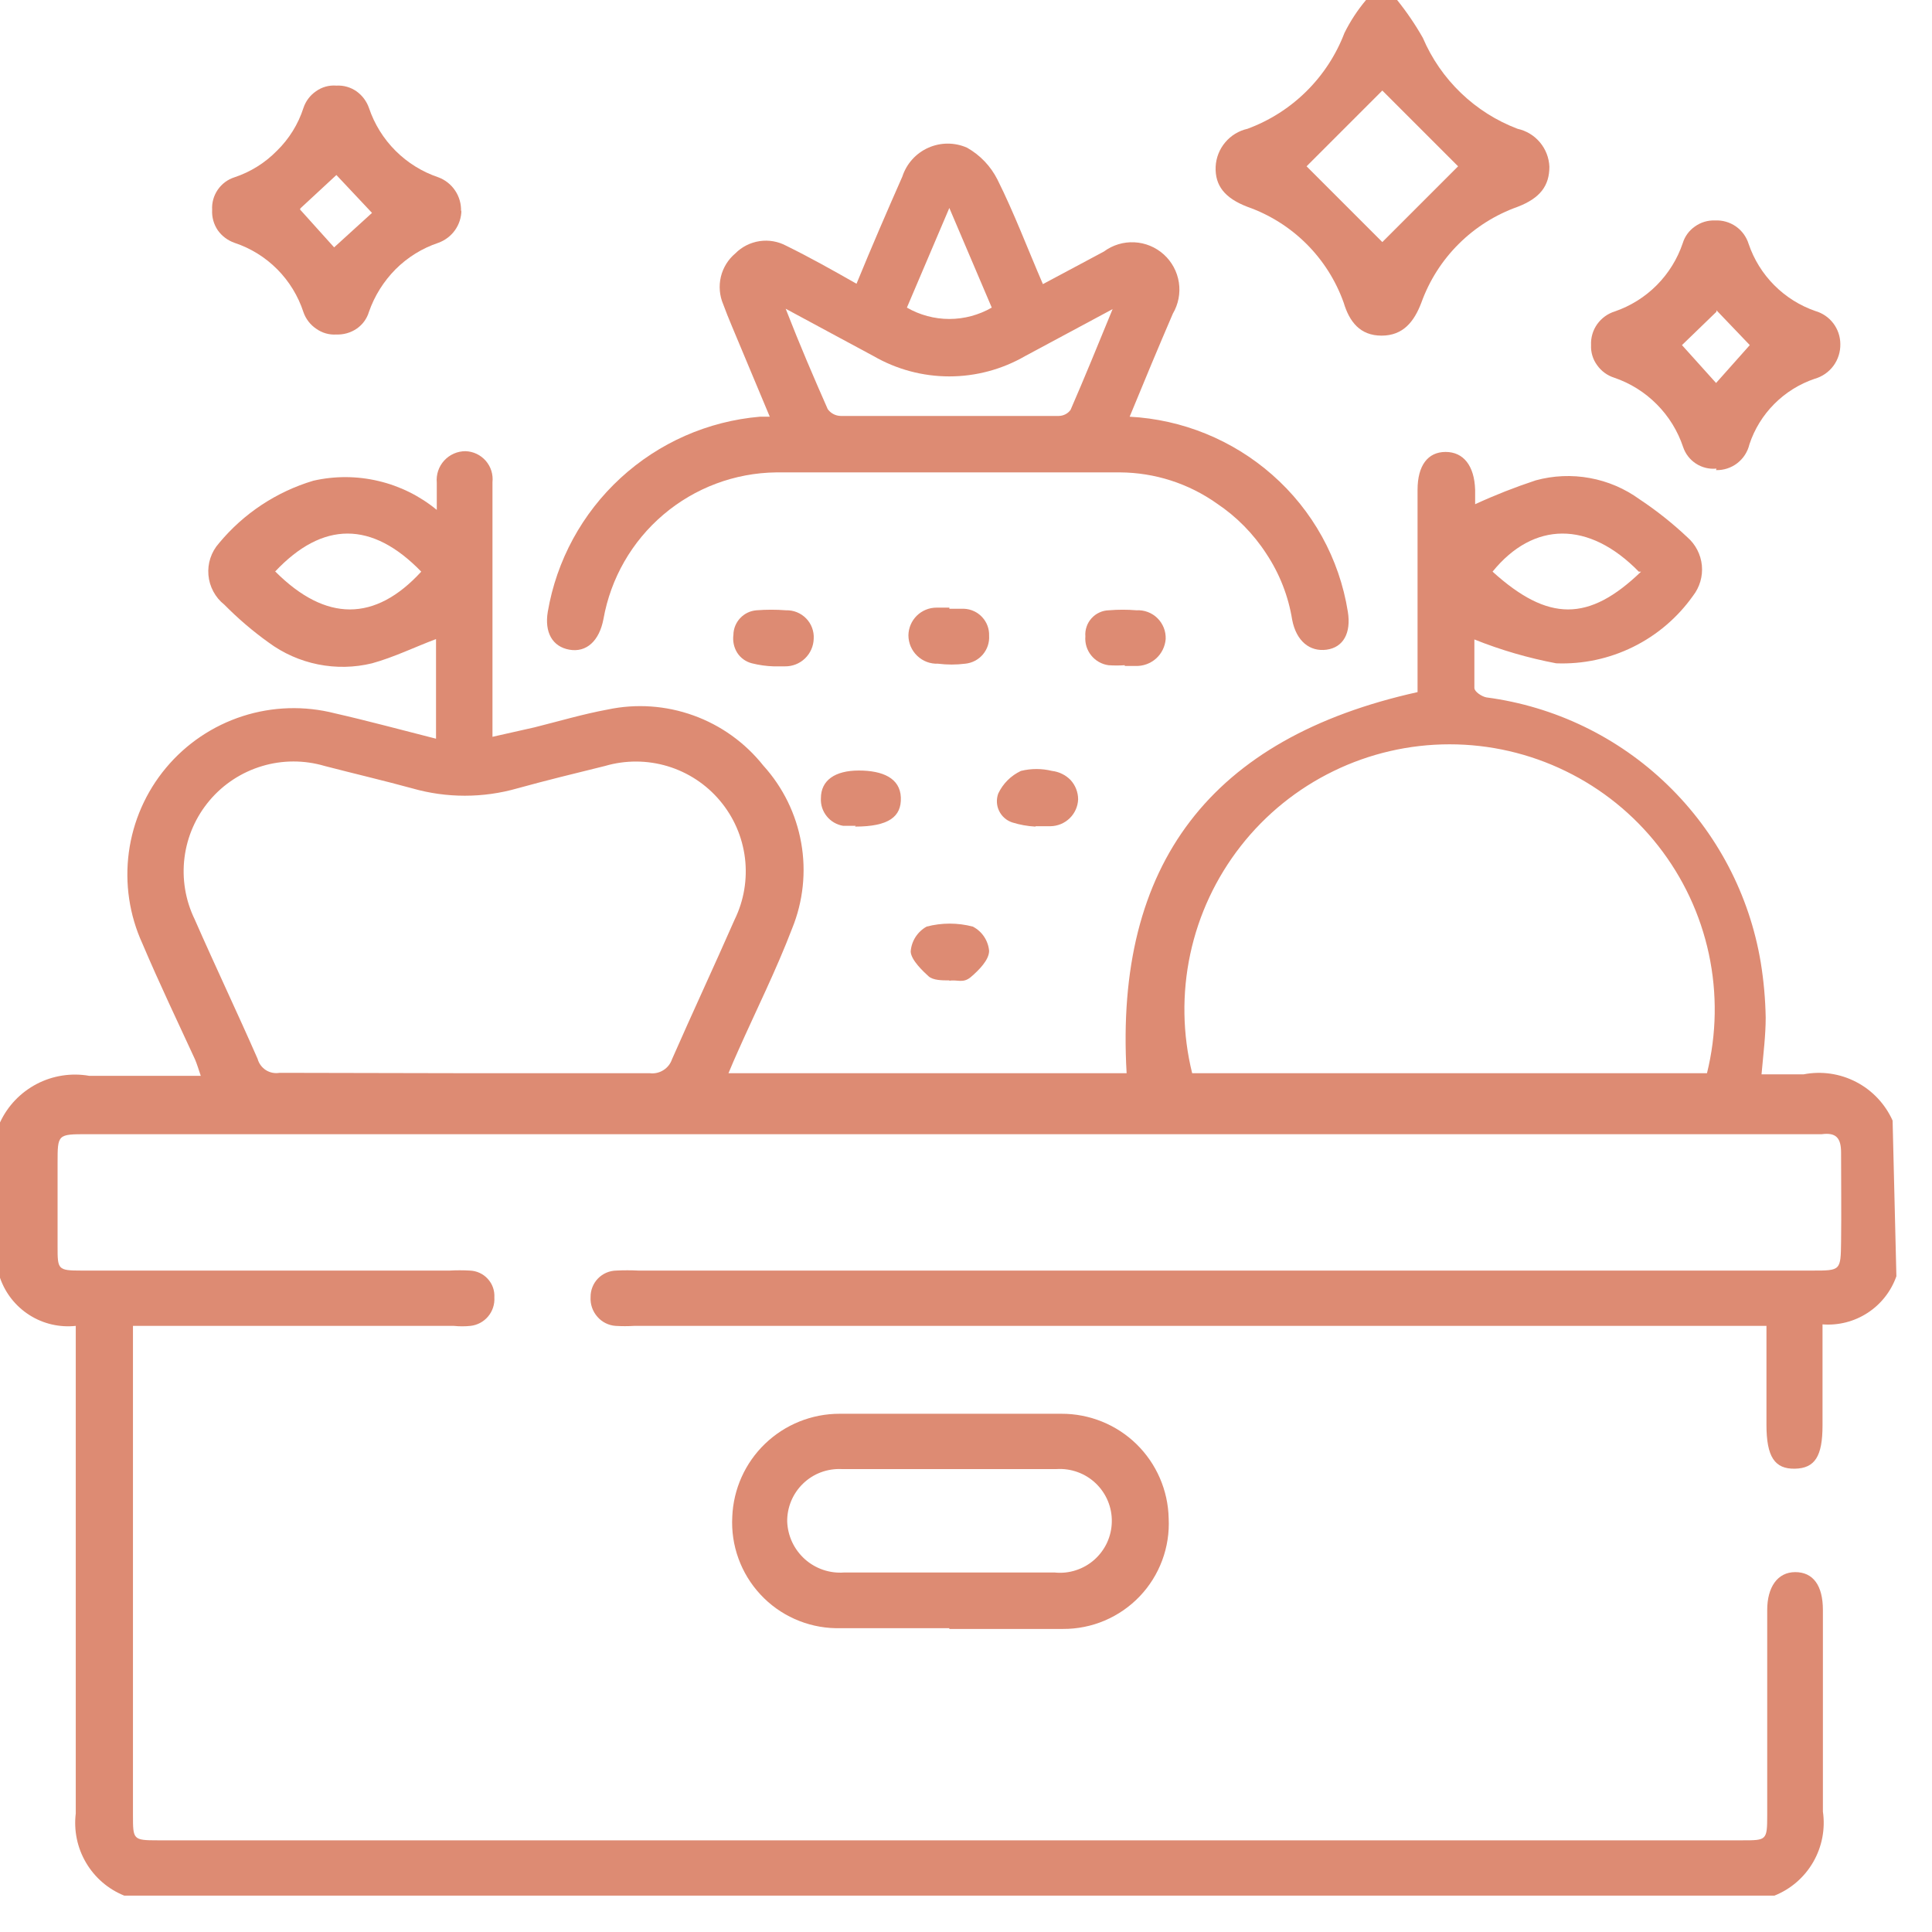 <?xml version="1.0" encoding="UTF-8"?> <svg xmlns="http://www.w3.org/2000/svg" width="51" height="51" viewBox="0 0 51 51" fill="none"> <path d="M7.27 15.09C8.6 16.42 9.9 16.42 11.12 15.09C9.82 13.75 8.52 13.75 7.26 15.09M43.26 15.09C41.94 13.74 40.48 13.76 39.4 15.09C40.87 16.42 41.94 16.42 43.32 15.09H43.26ZM31.39 28.33H45.06C45.315 27.299 45.332 26.223 45.11 25.184C44.888 24.145 44.432 23.171 43.777 22.334C43.123 21.497 42.286 20.821 41.331 20.356C40.376 19.89 39.327 19.648 38.265 19.648C37.203 19.648 36.154 19.89 35.199 20.356C34.244 20.821 33.407 21.497 32.753 22.334C32.098 23.171 31.642 24.145 31.42 25.184C31.198 26.223 31.215 27.299 31.47 28.33H31.39ZM12.22 28.33C13.86 28.33 15.51 28.33 17.15 28.33C17.276 28.346 17.404 28.318 17.511 28.25C17.619 28.183 17.699 28.081 17.74 27.96C18.28 26.73 18.85 25.51 19.39 24.28C19.638 23.775 19.733 23.209 19.665 22.65C19.596 22.091 19.367 21.565 19.004 21.135C18.642 20.704 18.162 20.389 17.623 20.226C17.084 20.064 16.51 20.062 15.97 20.22C15.2 20.41 14.42 20.6 13.66 20.81C12.752 21.07 11.788 21.07 10.88 20.81C10.11 20.6 9.34 20.42 8.57 20.22C8.031 20.061 7.456 20.061 6.918 20.223C6.379 20.384 5.898 20.698 5.535 21.127C5.171 21.556 4.94 22.082 4.87 22.64C4.8 23.198 4.894 23.765 5.14 24.27C5.68 25.5 6.26 26.72 6.8 27.95C6.833 28.073 6.911 28.179 7.018 28.248C7.126 28.316 7.255 28.342 7.38 28.32L12.22 28.33ZM50.06 33.69C49.92 34.087 49.653 34.427 49.301 34.656C48.948 34.886 48.529 34.993 48.11 34.96V37.63C48.11 38.44 47.91 38.76 47.38 38.77C46.85 38.78 46.63 38.46 46.63 37.61V35H16.74C16.577 35.01 16.413 35.01 16.25 35C16.158 34.994 16.069 34.969 15.986 34.928C15.904 34.887 15.83 34.83 15.77 34.76C15.643 34.617 15.579 34.431 15.59 34.24C15.589 34.15 15.605 34.06 15.639 33.975C15.672 33.891 15.722 33.814 15.785 33.749C15.848 33.684 15.924 33.632 16.007 33.596C16.09 33.561 16.179 33.541 16.27 33.54C16.463 33.53 16.657 33.53 16.85 33.54H47.85C48.59 33.54 48.59 33.54 48.6 32.78C48.61 32.02 48.6 31.21 48.6 30.43C48.6 30.04 48.47 29.89 48.09 29.94H2.3C1.52 29.94 1.52 29.94 1.52 30.7V32.9C1.52 33.51 1.52 33.54 2.15 33.54H11.87C12.046 33.53 12.223 33.53 12.4 33.54C12.49 33.543 12.578 33.563 12.66 33.601C12.741 33.638 12.815 33.691 12.875 33.758C12.936 33.824 12.983 33.901 13.013 33.986C13.043 34.071 13.055 34.161 13.05 34.25C13.061 34.432 13.002 34.612 12.885 34.751C12.768 34.891 12.601 34.98 12.42 35C12.274 35.015 12.126 35.015 11.98 35H3.51C3.51 35.19 3.51 35.35 3.51 35.51V47.91C3.51 48.56 3.51 48.58 4.16 48.58H46C46.63 48.58 46.65 48.58 46.65 47.92V42.5C46.65 41.9 46.92 41.5 47.39 41.5C47.86 41.5 48.12 41.85 48.12 42.5C48.12 44.27 48.12 46.04 48.12 47.82C48.187 48.28 48.097 48.749 47.865 49.152C47.633 49.555 47.272 49.868 46.84 50.04H3.28C2.858 49.87 2.503 49.565 2.272 49.172C2.04 48.78 1.945 48.322 2 47.87C2 43.76 2 39.66 2 35.56V35C1.572 35.046 1.141 34.946 0.778 34.715C0.414 34.484 0.14 34.137 0 33.73V29.63C0.202 29.193 0.544 28.836 0.971 28.613C1.397 28.391 1.886 28.316 2.36 28.4C3.31 28.4 4.27 28.4 5.3 28.4C5.24 28.22 5.2 28.09 5.15 27.97C4.69 26.97 4.21 25.97 3.76 24.91C3.415 24.157 3.291 23.321 3.401 22.499C3.511 21.678 3.851 20.904 4.383 20.268C4.914 19.632 5.615 19.16 6.404 18.905C7.192 18.651 8.037 18.625 8.84 18.83C9.72 19.03 10.6 19.27 11.51 19.5V16.87C10.95 17.08 10.4 17.35 9.82 17.51C9.352 17.624 8.866 17.633 8.394 17.538C7.922 17.443 7.477 17.246 7.09 16.96C6.672 16.661 6.281 16.326 5.92 15.96C5.801 15.866 5.702 15.747 5.631 15.613C5.559 15.479 5.515 15.332 5.502 15.18C5.489 15.029 5.506 14.876 5.554 14.732C5.602 14.587 5.679 14.454 5.78 14.34C6.429 13.556 7.295 12.982 8.27 12.69C8.836 12.561 9.424 12.563 9.989 12.697C10.555 12.83 11.082 13.091 11.53 13.46V12.74C11.52 12.635 11.533 12.528 11.566 12.428C11.6 12.327 11.655 12.235 11.726 12.157C11.798 12.079 11.885 12.016 11.982 11.974C12.079 11.931 12.184 11.91 12.29 11.91C12.392 11.914 12.492 11.938 12.584 11.982C12.675 12.026 12.757 12.088 12.824 12.165C12.89 12.242 12.941 12.332 12.971 12.429C13.001 12.527 13.011 12.629 13 12.73C13 14.82 13 16.9 13 18.98V19.45L14.11 19.2C14.75 19.04 15.39 18.85 16.04 18.73C16.795 18.57 17.579 18.624 18.305 18.886C19.032 19.147 19.67 19.606 20.15 20.21C20.669 20.782 21.016 21.49 21.15 22.251C21.285 23.011 21.201 23.795 20.91 24.51C20.49 25.61 19.96 26.67 19.48 27.75C19.4 27.93 19.32 28.11 19.23 28.33H29.74C29.42 22.8 31.97 19.48 37.42 18.27V12.93C37.42 12.29 37.69 11.93 38.16 11.93C38.63 11.93 38.92 12.29 38.94 12.93C38.94 13.06 38.94 13.19 38.94 13.31C39.461 13.07 39.995 12.86 40.54 12.68C41.005 12.553 41.493 12.532 41.967 12.619C42.441 12.705 42.89 12.897 43.28 13.18C43.728 13.477 44.149 13.812 44.54 14.18C44.759 14.37 44.897 14.637 44.925 14.925C44.953 15.214 44.868 15.502 44.69 15.73C44.283 16.303 43.741 16.766 43.11 17.077C42.48 17.388 41.782 17.537 41.08 17.51C40.341 17.37 39.618 17.16 38.92 16.88C38.92 17.24 38.92 17.7 38.92 18.16C38.92 18.26 39.12 18.39 39.24 18.41C41.038 18.647 42.712 19.455 44.015 20.716C45.319 21.976 46.183 23.622 46.48 25.41C46.558 25.89 46.601 26.374 46.61 26.86C46.61 27.33 46.55 27.8 46.5 28.36C46.88 28.36 47.25 28.36 47.61 28.36C48.082 28.268 48.571 28.339 48.998 28.561C49.424 28.782 49.763 29.142 49.96 29.58L50.06 33.69Z" fill="#DD8B73"></path> <path d="M36.49 2.39L34.49 4.39L36.49 6.39L38.49 4.39L36.49 2.39ZM36.88 0C37.133 0.314 37.361 0.649 37.56 1C37.794 1.548 38.136 2.042 38.566 2.455C38.995 2.867 39.503 3.189 40.06 3.4C40.291 3.451 40.498 3.576 40.65 3.757C40.802 3.938 40.89 4.164 40.9 4.4C40.9 4.9 40.66 5.23 40.06 5.46C39.476 5.668 38.945 6.002 38.506 6.44C38.066 6.877 37.73 7.407 37.52 7.99C37.33 8.49 37.04 8.86 36.47 8.86C35.9 8.86 35.62 8.49 35.47 7.99C35.262 7.406 34.926 6.875 34.486 6.437C34.047 6 33.515 5.666 32.93 5.46C32.33 5.23 32.07 4.9 32.09 4.4C32.102 4.164 32.19 3.939 32.342 3.759C32.493 3.578 32.7 3.452 32.93 3.4C33.513 3.185 34.042 2.849 34.484 2.412C34.925 1.976 35.269 1.45 35.49 0.87C35.645 0.558 35.836 0.266 36.06 0H36.88Z" fill="#DD8B73"></path> <path d="M25.06 5.49L23.94 8.12C24.28 8.316 24.667 8.42 25.06 8.42C25.453 8.42 25.839 8.316 26.18 8.12L25.06 5.49ZM20.74 8.15C21.13 9.15 21.48 9.96 21.85 10.8C21.889 10.854 21.94 10.899 21.999 10.93C22.058 10.961 22.123 10.978 22.19 10.98H27.95C28.011 10.979 28.07 10.964 28.124 10.936C28.178 10.909 28.224 10.869 28.26 10.82C28.63 9.97 28.98 9.11 29.37 8.16L27.06 9.4C26.452 9.751 25.762 9.936 25.06 9.936C24.358 9.936 23.668 9.751 23.06 9.4C22.31 9 21.58 8.6 20.74 8.15ZM29.82 11C31.209 11.073 32.534 11.612 33.58 12.53C34.649 13.466 35.357 14.746 35.58 16.15C35.67 16.71 35.46 17.09 35.02 17.15C34.58 17.21 34.22 16.93 34.11 16.36C34.01 15.738 33.778 15.145 33.43 14.62C33.089 14.092 32.643 13.639 32.12 13.29C31.374 12.762 30.484 12.476 29.57 12.47H20.49C19.398 12.483 18.345 12.877 17.513 13.584C16.681 14.29 16.121 15.265 15.93 16.34C15.82 16.92 15.48 17.23 15.03 17.15C14.58 17.07 14.37 16.69 14.46 16.15C14.692 14.793 15.367 13.551 16.381 12.619C17.394 11.687 18.688 11.117 20.06 11H20.32C19.98 10.19 19.65 9.4 19.32 8.61C19.24 8.42 19.16 8.22 19.09 8.03C18.993 7.802 18.972 7.548 19.029 7.307C19.087 7.066 19.22 6.85 19.41 6.69C19.583 6.515 19.808 6.402 20.052 6.365C20.295 6.329 20.543 6.373 20.76 6.49C21.37 6.79 21.96 7.12 22.61 7.49C23.02 6.49 23.41 5.59 23.82 4.66C23.875 4.492 23.964 4.338 24.082 4.207C24.2 4.076 24.345 3.971 24.506 3.9C24.667 3.828 24.841 3.791 25.018 3.791C25.194 3.791 25.369 3.828 25.53 3.9C25.874 4.095 26.152 4.387 26.33 4.74C26.77 5.62 27.12 6.55 27.53 7.5L29.14 6.64C29.372 6.468 29.656 6.382 29.944 6.396C30.232 6.41 30.506 6.523 30.72 6.716C30.934 6.909 31.075 7.17 31.119 7.455C31.163 7.74 31.106 8.032 30.96 8.28C30.59 9.14 30.21 10.05 29.82 11Z" fill="#DD8B73"></path> <path d="M7.92 5.53L8.82 6.53L9.82 5.62L8.88 4.62L7.93 5.5M12.18 5.55C12.179 5.739 12.12 5.922 12.011 6.076C11.901 6.23 11.748 6.346 11.57 6.41C11.144 6.553 10.758 6.792 10.44 7.11C10.127 7.427 9.887 7.809 9.74 8.23C9.686 8.414 9.569 8.573 9.41 8.68C9.254 8.785 9.068 8.837 8.88 8.83C8.691 8.843 8.504 8.79 8.35 8.68C8.192 8.575 8.072 8.42 8.01 8.24C7.871 7.814 7.634 7.426 7.318 7.108C7.002 6.79 6.616 6.551 6.19 6.41C6.013 6.348 5.859 6.233 5.75 6.08C5.642 5.922 5.589 5.732 5.6 5.54C5.589 5.352 5.641 5.165 5.748 5.009C5.855 4.853 6.01 4.737 6.19 4.68C6.614 4.539 6.998 4.299 7.31 3.98C7.632 3.666 7.872 3.278 8.01 2.85C8.069 2.671 8.185 2.517 8.34 2.41C8.497 2.297 8.688 2.244 8.88 2.26C9.069 2.249 9.255 2.302 9.41 2.41C9.563 2.519 9.678 2.673 9.74 2.85C9.883 3.276 10.123 3.662 10.441 3.98C10.758 4.297 11.145 4.537 11.57 4.68C11.752 4.747 11.909 4.871 12.016 5.033C12.124 5.194 12.178 5.386 12.17 5.58L12.18 5.55Z" fill="#DD8B73"></path> <path d="M45.31 8.23L44.4 9.11L45.3 10.11L46.19 9.11L45.31 8.19M45.31 12.37C45.12 12.389 44.93 12.342 44.77 12.239C44.61 12.135 44.49 11.98 44.43 11.8C44.288 11.375 44.05 10.989 43.734 10.672C43.418 10.354 43.034 10.114 42.61 9.97C42.428 9.912 42.27 9.796 42.16 9.64C42.047 9.487 41.991 9.299 42 9.11C41.991 8.914 42.047 8.72 42.16 8.56C42.275 8.398 42.44 8.278 42.63 8.22C43.046 8.076 43.424 7.84 43.734 7.528C44.044 7.216 44.279 6.837 44.42 6.42C44.474 6.241 44.587 6.086 44.74 5.98C44.894 5.869 45.08 5.812 45.27 5.82C45.466 5.809 45.66 5.864 45.822 5.976C45.983 6.089 46.102 6.252 46.16 6.44C46.299 6.849 46.53 7.222 46.835 7.528C47.14 7.835 47.511 8.068 47.92 8.21C48.109 8.264 48.276 8.378 48.395 8.535C48.514 8.692 48.579 8.883 48.58 9.08C48.585 9.287 48.521 9.49 48.398 9.657C48.275 9.823 48.1 9.944 47.9 10C47.499 10.136 47.135 10.363 46.837 10.663C46.538 10.963 46.313 11.328 46.18 11.73C46.134 11.927 46.021 12.102 45.861 12.226C45.701 12.35 45.502 12.415 45.3 12.41L45.31 12.37Z" fill="#DD8B73"></path> <path d="M25.06 25.88C24.87 25.88 24.63 25.88 24.51 25.77C24.39 25.66 24.05 25.35 24.04 25.12C24.049 24.984 24.093 24.852 24.166 24.737C24.24 24.622 24.341 24.526 24.46 24.46C24.86 24.355 25.28 24.355 25.68 24.46C25.8 24.522 25.902 24.613 25.977 24.725C26.052 24.837 26.098 24.966 26.11 25.1C26.11 25.34 25.84 25.61 25.63 25.79C25.42 25.97 25.26 25.85 25.06 25.89" fill="#DD8B73"></path> <path d="M22.59 21.8H22.26C22.089 21.773 21.933 21.683 21.825 21.548C21.715 21.413 21.66 21.243 21.67 21.07C21.67 20.6 22.04 20.34 22.67 20.34C23.3 20.34 23.76 20.54 23.78 21.05C23.8 21.56 23.46 21.82 22.57 21.82" fill="#DD8B73"></path> <path d="M27.33 21.82C27.123 21.809 26.918 21.772 26.72 21.71C26.645 21.685 26.576 21.646 26.517 21.594C26.458 21.542 26.409 21.479 26.375 21.408C26.34 21.337 26.32 21.26 26.316 21.181C26.312 21.103 26.324 21.024 26.35 20.95C26.474 20.686 26.686 20.474 26.95 20.35C27.22 20.284 27.501 20.284 27.77 20.35C27.956 20.372 28.129 20.456 28.26 20.59C28.388 20.729 28.459 20.911 28.46 21.1C28.453 21.289 28.373 21.468 28.237 21.6C28.101 21.732 27.92 21.807 27.73 21.81H27.34" fill="#DD8B73"></path> <path d="M25.061 16.07H25.451C25.632 16.078 25.803 16.157 25.926 16.29C26.05 16.422 26.116 16.599 26.11 16.78C26.122 16.961 26.062 17.139 25.945 17.277C25.827 17.415 25.661 17.502 25.48 17.52C25.241 17.55 25 17.55 24.761 17.52C24.66 17.524 24.559 17.508 24.464 17.472C24.37 17.436 24.284 17.381 24.211 17.311C24.138 17.241 24.08 17.157 24.04 17.064C24.001 16.971 23.98 16.871 23.98 16.77C23.983 16.576 24.062 16.39 24.201 16.253C24.339 16.117 24.526 16.04 24.721 16.04H25.061" fill="#DD8B73"></path> <path d="M20.42 17.59C20.228 17.584 20.037 17.557 19.85 17.51C19.689 17.47 19.549 17.37 19.46 17.23C19.373 17.09 19.338 16.924 19.36 16.76C19.362 16.595 19.426 16.437 19.539 16.317C19.652 16.196 19.805 16.123 19.97 16.11C20.23 16.09 20.49 16.09 20.75 16.11C20.848 16.107 20.946 16.125 21.038 16.162C21.129 16.199 21.211 16.254 21.28 16.325C21.349 16.395 21.402 16.479 21.436 16.571C21.471 16.664 21.486 16.762 21.48 16.86C21.475 17.057 21.392 17.244 21.25 17.381C21.108 17.518 20.917 17.593 20.72 17.59H20.42Z" fill="#DD8B73"></path> <path d="M29.691 17.56C29.548 17.57 29.404 17.57 29.261 17.56C29.081 17.535 28.918 17.442 28.805 17.301C28.691 17.16 28.636 16.98 28.651 16.8C28.644 16.713 28.655 16.626 28.683 16.544C28.71 16.462 28.755 16.386 28.813 16.322C28.871 16.257 28.941 16.205 29.02 16.169C29.099 16.132 29.184 16.112 29.271 16.11C29.514 16.09 29.758 16.09 30.001 16.11C30.102 16.104 30.204 16.12 30.3 16.156C30.395 16.192 30.482 16.247 30.554 16.319C30.627 16.391 30.683 16.477 30.721 16.572C30.758 16.666 30.775 16.768 30.771 16.87C30.755 17.067 30.665 17.251 30.518 17.383C30.371 17.515 30.178 17.585 29.981 17.58H29.691" fill="#DD8B73"></path> <path d="M25.06 41.51H27.84C28.029 41.53 28.219 41.51 28.4 41.451C28.58 41.393 28.747 41.298 28.888 41.173C29.03 41.047 29.144 40.893 29.224 40.721C29.303 40.549 29.346 40.362 29.349 40.172C29.353 39.983 29.317 39.795 29.244 39.62C29.171 39.445 29.062 39.287 28.925 39.156C28.788 39.025 28.625 38.924 28.447 38.86C28.269 38.795 28.079 38.768 27.89 38.78C25.997 38.78 24.107 38.78 22.22 38.78C22.033 38.771 21.845 38.8 21.67 38.865C21.494 38.931 21.334 39.032 21.199 39.163C21.064 39.293 20.957 39.45 20.885 39.623C20.813 39.796 20.777 39.983 20.78 40.17C20.788 40.358 20.833 40.542 20.913 40.712C20.993 40.881 21.107 41.033 21.246 41.158C21.386 41.283 21.55 41.379 21.727 41.439C21.905 41.5 22.093 41.524 22.28 41.51H25.06ZM25.06 42.98C24.06 42.98 23.06 42.98 22.06 42.98C21.686 42.973 21.317 42.89 20.975 42.737C20.634 42.584 20.326 42.364 20.072 42.089C19.817 41.815 19.62 41.492 19.493 41.14C19.365 40.788 19.31 40.414 19.33 40.04C19.359 39.309 19.669 38.617 20.197 38.11C20.725 37.603 21.428 37.32 22.16 37.32H28.02C28.76 37.318 29.471 37.605 30 38.121C30.529 38.638 30.834 39.341 30.85 40.08C30.869 40.458 30.811 40.835 30.679 41.19C30.547 41.544 30.345 41.868 30.084 42.141C29.823 42.414 29.509 42.631 29.161 42.779C28.813 42.927 28.438 43.002 28.06 43C27.06 43 26.06 43 25.06 43V42.98Z" fill="#DD8B73"></path> </svg> 